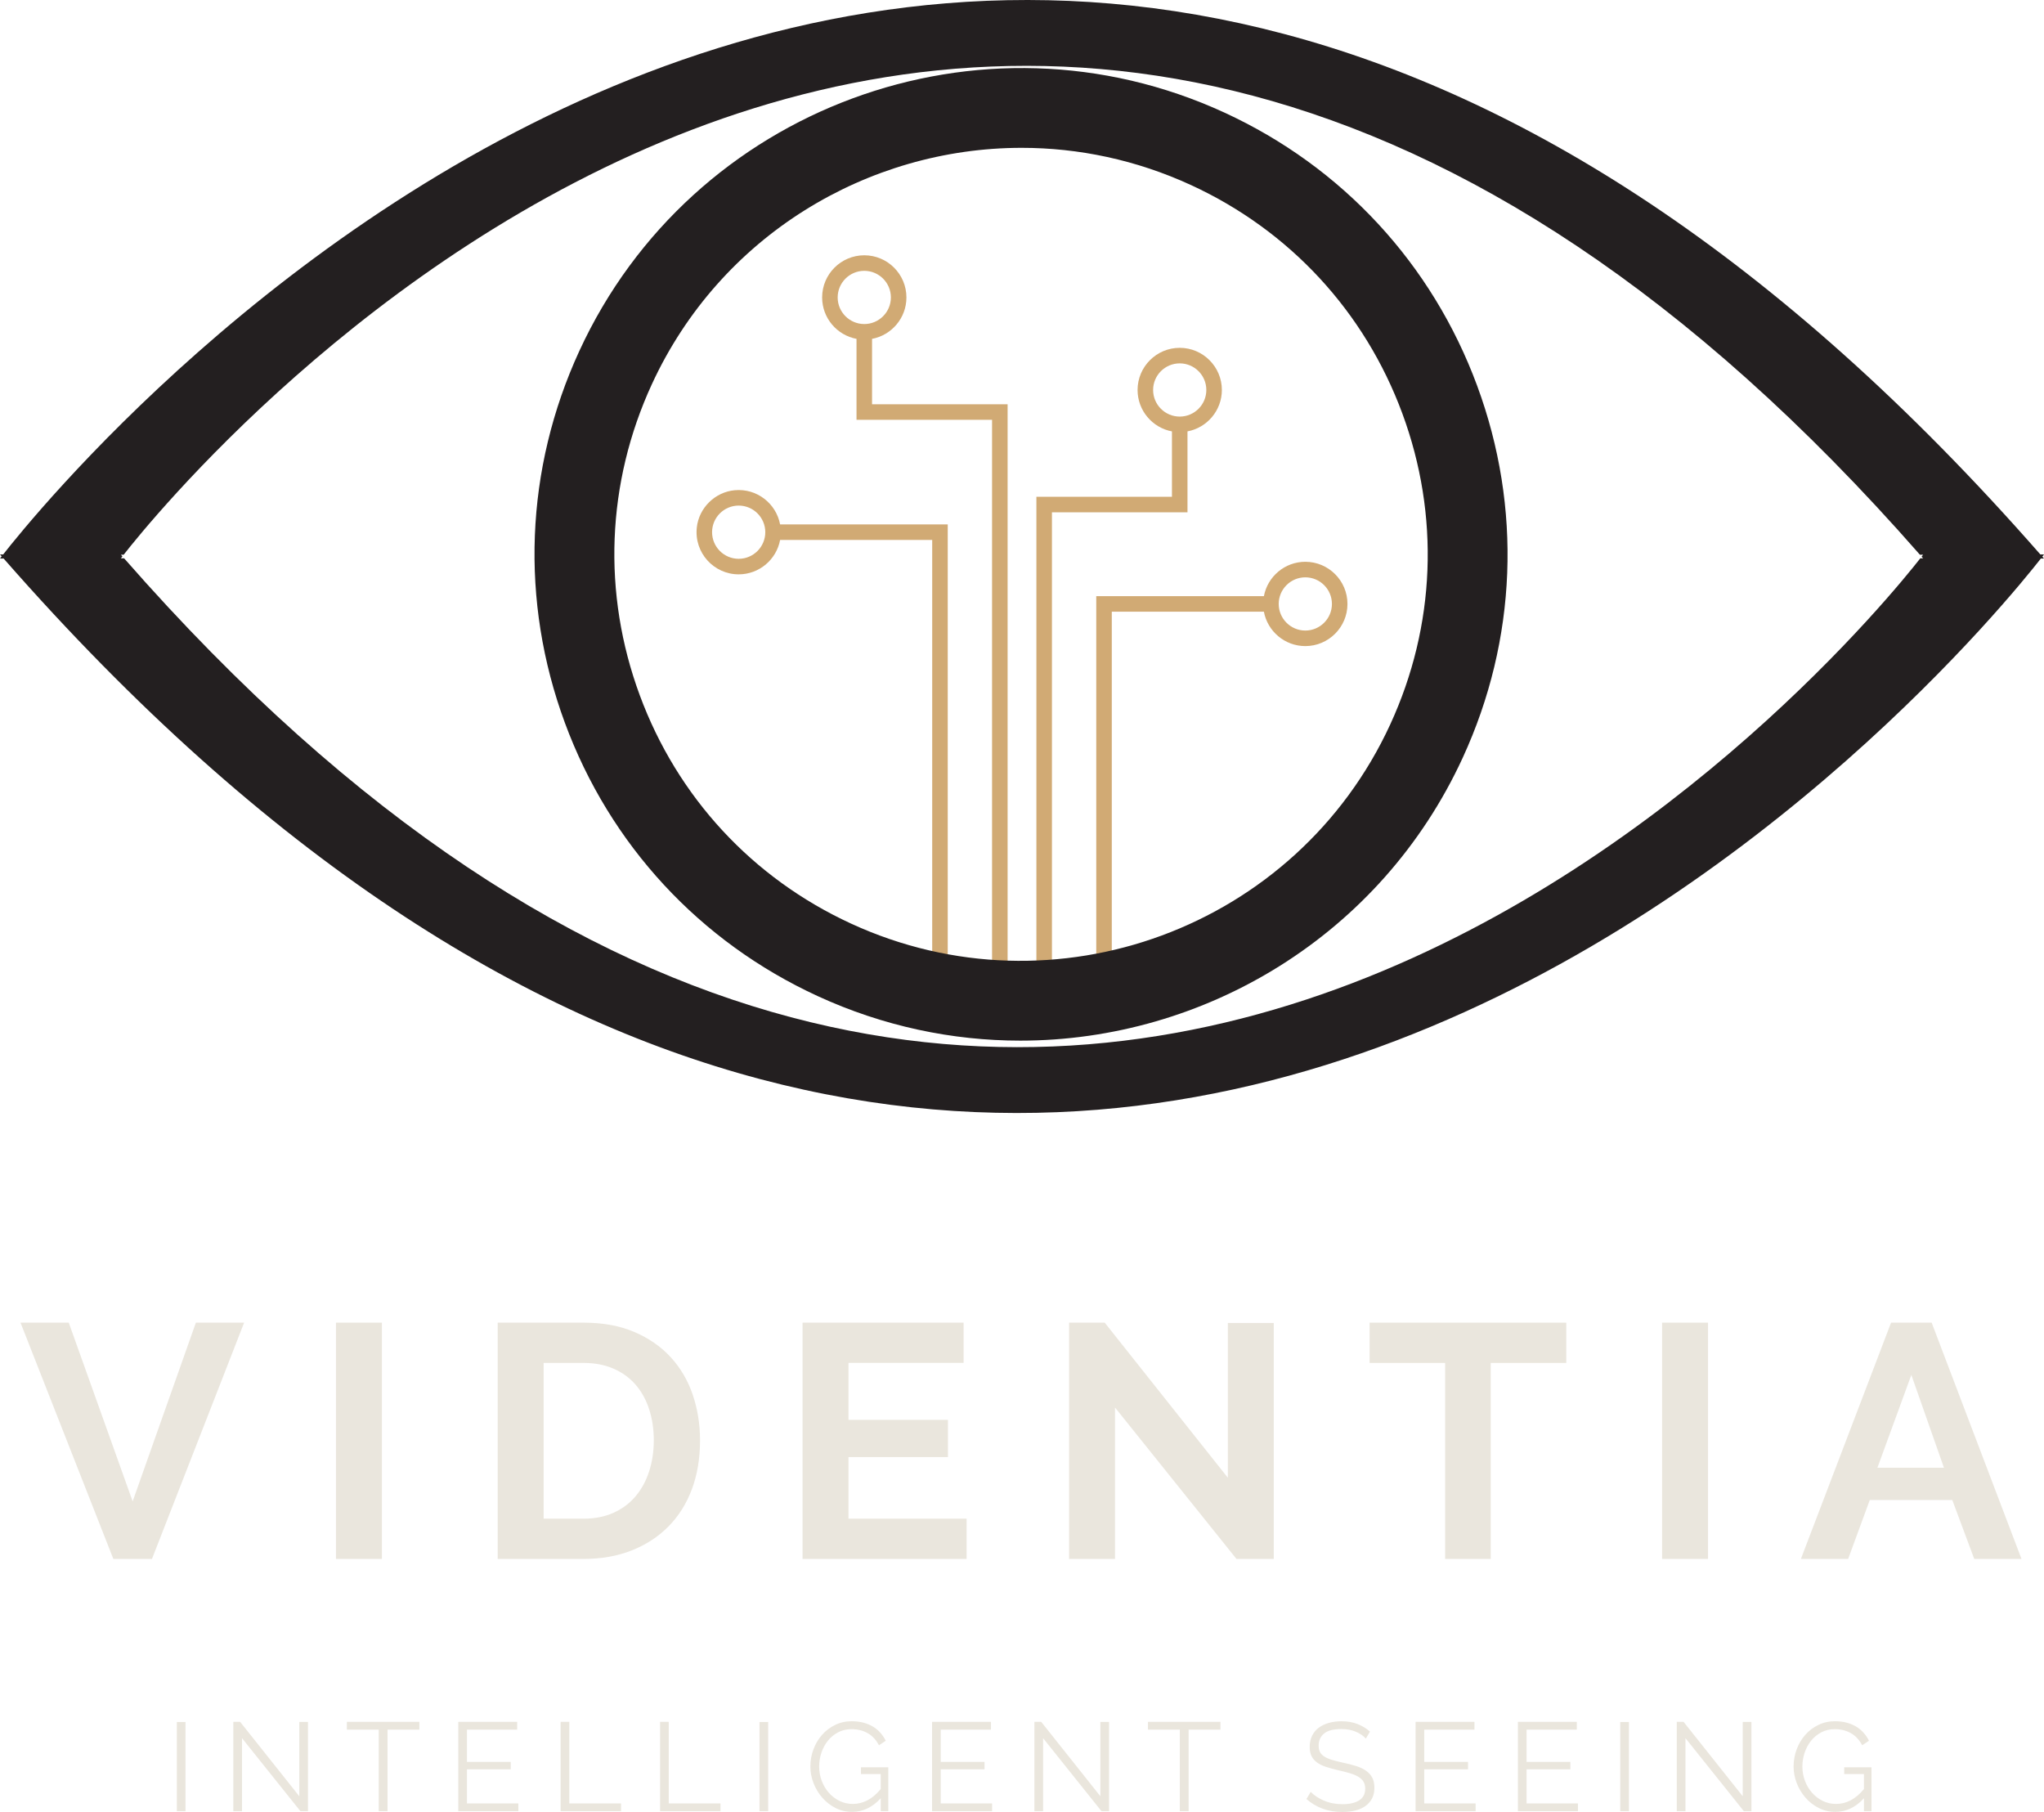 <?xml version="1.0" encoding="UTF-8"?>
<svg id="Layer_2" data-name="Layer 2" xmlns="http://www.w3.org/2000/svg" viewBox="0 0 1178.42 1044.55">
  <defs>
    <style>
      .cls-1 {
        fill: #d1aa74;
      }

      .cls-2 {
        fill: #231f20;
      }

      .cls-3 {
        fill: #eae6dd;
      }
    </style>
  </defs>
  <g id="Layer_1-2" data-name="Layer 1">
    <g>
      <g>
        <path class="cls-3" d="M39.64,762.46l36.84,103.03,36.45-103.03h27.82l-53.14,136.22h-22.26l-53.53-136.22h27.82Z"/>
        <path class="cls-3" d="M193.7,898.68v-136.22h26.48v136.22h-26.48Z"/>
        <path class="cls-3" d="M286.94,898.68v-136.22h49.5c11.13,0,20.88,1.79,29.26,5.37,8.38,3.58,15.38,8.44,21.01,14.58,5.62,6.14,9.85,13.33,12.66,21.58,2.81,8.25,4.22,17.04,4.22,26.38,0,10.36-1.57,19.73-4.7,28.11-3.13,8.38-7.64,15.54-13.53,21.49-5.88,5.95-12.95,10.55-21.2,13.81-8.25,3.26-17.49,4.89-27.72,4.89h-49.5ZM376.93,830.38c0-6.52-.9-12.53-2.69-18.03-1.79-5.5-4.41-10.23-7.87-14.2-3.45-3.96-7.71-7.03-12.76-9.21-5.05-2.17-10.78-3.26-17.17-3.26h-23.02v89.79h23.02c6.52,0,12.31-1.15,17.36-3.45,5.05-2.3,9.27-5.47,12.66-9.5,3.39-4.03,5.98-8.79,7.77-14.29,1.79-5.5,2.69-11.45,2.69-17.84Z"/>
        <path class="cls-3" d="M557.27,875.46v23.21h-94.58v-136.22h92.86v23.21h-66.38v32.81h57.36v21.49h-57.36v35.49h68.11Z"/>
        <path class="cls-3" d="M642.84,811.38v87.29h-26.48v-136.22h20.53l70.99,89.41v-89.21h26.48v136.03h-21.49l-70.03-87.29Z"/>
        <path class="cls-3" d="M902.99,785.68h-43.55v113h-26.28v-113h-43.55v-23.21h113.39v23.21Z"/>
        <path class="cls-3" d="M958.24,898.68v-136.22h26.48v136.22h-26.48Z"/>
        <path class="cls-3" d="M1090.24,762.46h23.41l51.8,136.22h-27.24l-12.66-33.96h-47.58l-12.47,33.96h-27.24l51.99-136.22ZM1120.74,846.11l-18.8-53.53-19.57,53.53h38.37Z"/>
      </g>
      <g>
        <path class="cls-3" d="M101.94,1044.11v-51.45h5.01v51.45h-5.01Z"/>
        <path class="cls-3" d="M139.53,1002.02v42.09h-5.01v-51.53h3.92l34.11,42.89v-42.82h5.01v51.45h-4.35l-33.67-42.09Z"/>
        <path class="cls-3" d="M241.78,997.08h-18.36v47.03h-5.08v-47.03h-18.36v-4.5h41.8v4.5Z"/>
        <path class="cls-3" d="M298.83,1039.61v4.5h-34.62v-51.53h33.96v4.5h-28.96v18.58h25.25v4.28h-25.25v19.67h29.61Z"/>
        <path class="cls-3" d="M323.21,1044.11v-51.53h5.01v47.03h29.83v4.5h-34.83Z"/>
        <path class="cls-3" d="M380.54,1044.11v-51.53h5.01v47.03h29.83v4.5h-34.83Z"/>
        <path class="cls-3" d="M437.87,1044.11v-51.45h5.01v51.45h-5.01Z"/>
        <path class="cls-3" d="M507.76,1036.64c-4.79,5.22-10.28,7.84-16.47,7.84-3.48,0-6.69-.75-9.62-2.25-2.93-1.5-5.47-3.48-7.62-5.95-2.15-2.47-3.83-5.26-5.04-8.38-1.21-3.12-1.81-6.33-1.81-9.62s.59-6.72,1.78-9.87c1.18-3.14,2.83-5.92,4.93-8.31s4.62-4.31,7.55-5.73c2.93-1.43,6.11-2.14,9.54-2.14,2.51,0,4.8.28,6.86.83,2.06.56,3.89,1.33,5.51,2.32,1.62.99,3.04,2.18,4.25,3.56,1.21,1.38,2.22,2.89,3.05,4.54l-3.92,2.61c-1.69-3.19-3.9-5.54-6.6-7.04-2.71-1.5-5.78-2.25-9.22-2.25-2.86,0-5.43.61-7.73,1.81-2.3,1.21-4.26,2.82-5.88,4.83-1.62,2.01-2.87,4.31-3.74,6.89-.87,2.59-1.31,5.26-1.31,8.02,0,2.9.5,5.66,1.49,8.27.99,2.61,2.36,4.9,4.1,6.86,1.74,1.96,3.79,3.52,6.13,4.68,2.35,1.16,4.9,1.74,7.66,1.74,2.95,0,5.76-.69,8.42-2.07,2.66-1.38,5.23-3.54,7.69-6.5v-8.64h-11.39v-3.92h15.75v25.33h-4.35v-7.47Z"/>
        <path class="cls-3" d="M571.98,1039.61v4.5h-34.62v-51.53h33.96v4.5h-28.96v18.58h25.25v4.28h-25.25v19.67h29.61Z"/>
        <path class="cls-3" d="M601.37,1002.02v42.09h-5.01v-51.53h3.92l34.11,42.89v-42.82h5.01v51.45h-4.35l-33.67-42.09Z"/>
        <path class="cls-3" d="M703.63,997.08h-18.36v47.03h-5.08v-47.03h-18.36v-4.5h41.8v4.5Z"/>
        <path class="cls-3" d="M787.45,1002.24c-1.45-1.64-3.4-2.98-5.84-3.99-2.44-1.02-5.19-1.52-8.24-1.52-4.6,0-7.94.86-10.01,2.58-2.08,1.72-3.12,4.05-3.12,7,0,1.55.28,2.82.83,3.81.56.99,1.43,1.85,2.61,2.58s2.69,1.36,4.5,1.89c1.81.53,3.96,1.07,6.42,1.6,2.76.58,5.23,1.22,7.4,1.92,2.18.7,4.04,1.6,5.59,2.68,1.55,1.09,2.73,2.42,3.56,3.99.82,1.57,1.23,3.52,1.23,5.84s-.46,4.43-1.38,6.17c-.92,1.74-2.2,3.19-3.85,4.35-1.65,1.16-3.61,2.02-5.88,2.58-2.27.56-4.74.83-7.4.83-8.08,0-14.97-2.49-20.68-7.47l2.47-4.14c1.89,1.98,4.43,3.67,7.62,5.04,3.19,1.38,6.75,2.07,10.67,2.07,4.11,0,7.33-.74,9.65-2.21,2.32-1.48,3.48-3.71,3.48-6.71,0-1.6-.33-2.94-.98-4.03-.65-1.09-1.63-2.03-2.94-2.83-1.31-.8-2.94-1.49-4.9-2.07-1.96-.58-4.22-1.16-6.79-1.74-2.71-.63-5.08-1.28-7.11-1.96-2.03-.68-3.74-1.52-5.12-2.54-1.38-1.02-2.42-2.24-3.12-3.66-.7-1.43-1.05-3.18-1.05-5.26,0-2.37.45-4.49,1.34-6.35.89-1.86,2.15-3.41,3.77-4.64,1.62-1.23,3.56-2.18,5.81-2.83,2.25-.65,4.73-.98,7.44-.98,3.39,0,6.42.52,9.11,1.56,2.68,1.04,5.12,2.5,7.29,4.39l-2.39,4.06Z"/>
        <path class="cls-3" d="M850.73,1039.61v4.5h-34.62v-51.53h33.96v4.5h-28.96v18.58h25.25v4.28h-25.25v19.67h29.61Z"/>
        <path class="cls-3" d="M909.73,1039.61v4.5h-34.62v-51.53h33.96v4.5h-28.96v18.58h25.25v4.28h-25.25v19.67h29.61Z"/>
        <path class="cls-3" d="M934.11,1044.11v-51.45h5.01v51.45h-5.01Z"/>
        <path class="cls-3" d="M971.71,1002.02v42.09h-5.01v-51.53h3.92l34.11,42.89v-42.82h5.01v51.45h-4.35l-33.67-42.09Z"/>
        <path class="cls-3" d="M1074.61,1036.64c-4.79,5.22-10.28,7.84-16.47,7.84-3.48,0-6.69-.75-9.62-2.25-2.93-1.5-5.47-3.48-7.62-5.95-2.15-2.47-3.83-5.26-5.04-8.38-1.21-3.12-1.81-6.33-1.81-9.62s.59-6.72,1.78-9.87c1.18-3.14,2.83-5.92,4.93-8.31s4.62-4.31,7.55-5.73c2.93-1.43,6.11-2.14,9.54-2.14,2.51,0,4.8.28,6.86.83,2.06.56,3.89,1.33,5.51,2.32,1.62.99,3.04,2.18,4.25,3.56,1.21,1.38,2.22,2.89,3.05,4.54l-3.92,2.61c-1.69-3.19-3.9-5.54-6.6-7.04-2.71-1.5-5.78-2.25-9.22-2.25-2.86,0-5.43.61-7.73,1.81-2.3,1.21-4.26,2.82-5.88,4.83-1.62,2.01-2.87,4.31-3.74,6.89-.87,2.59-1.31,5.26-1.31,8.02,0,2.9.5,5.66,1.49,8.27.99,2.61,2.36,4.9,4.1,6.86,1.74,1.96,3.79,3.52,6.13,4.68,2.35,1.16,4.9,1.74,7.66,1.74,2.95,0,5.76-.69,8.42-2.07,2.66-1.38,5.23-3.54,7.69-6.5v-8.64h-11.39v-3.92h15.75v25.33h-4.35v-7.47Z"/>
      </g>
      <path class="cls-1" d="M752.55,323.85c-11.87,0-21.77,8.55-23.88,19.82h-96.65s0,219.75,0,219.75h8.96v-210.79s87.69,0,87.69,0c2.11,11.26,12.01,19.82,23.88,19.82,13.4,0,24.3-10.9,24.3-24.3,0-13.4-10.9-24.3-24.3-24.3ZM752.55,363.49c-8.46,0-15.34-6.88-15.34-15.34s6.88-15.34,15.34-15.34c8.46,0,15.34,6.88,15.34,15.34,0,8.46-6.88,15.34-15.34,15.34Z"/>
      <path class="cls-1" d="M704.44,224.81c0-13.4-10.9-24.3-24.3-24.3-13.4,0-24.3,10.9-24.3,24.3,0,11.87,8.55,21.77,19.82,23.88v37.69s-78.15,0-78.15,0v277.04h8.96v-268.09h78.15s0-46.65,0-46.65c11.26-2.11,19.82-12.01,19.82-23.88ZM680.14,240.15c-8.46,0-15.34-6.88-15.34-15.34,0-8.46,6.88-15.34,15.34-15.34s15.34,6.88,15.34,15.34-6.88,15.34-15.34,15.34Z"/>
      <path class="cls-1" d="M580.91,233.03h-78.15s0-37.69,0-37.69c11.26-2.11,19.82-12.01,19.82-23.88,0-13.4-10.9-24.3-24.3-24.3-13.4,0-24.3,10.9-24.3,24.3,0,11.87,8.55,21.77,19.82,23.88v46.65s78.15,0,78.15,0v321.44h8.96V233.03ZM482.94,171.46c0-8.46,6.88-15.34,15.34-15.34,8.46,0,15.34,6.88,15.34,15.34s-6.88,15.34-15.34,15.34c-8.46,0-15.34-6.88-15.34-15.34Z"/>
      <path class="cls-1" d="M449.75,302.31c-2.25-11.99-13.32-20.91-26.2-19.71-11.3,1.05-20.56,10.13-21.82,21.41-1.63,14.64,9.83,27.08,24.14,27.08,11.87,0,21.77-8.55,23.88-19.82h87.69s0,252.15,0,252.15h8.96s0-261.11,0-261.11h-96.65ZM425.87,322.13c-8.46,0-15.34-6.88-15.34-15.34,0-8.46,6.88-15.34,15.34-15.34,8.46,0,15.34,6.88,15.34,15.34,0,8.46-6.88,15.34-15.34,15.34Z"/>
      <g>
        <path class="cls-2" d="M588.23,599.89c-39.18,0-78.96-8.25-116.83-25.68-68.02-31.32-119.78-87.25-145.72-157.5-25.95-70.24-22.99-146.39,8.33-214.41C398.67,61.89,565.51.27,705.91,64.9c68.02,31.32,119.77,87.25,145.72,157.5,25.95,70.24,22.99,146.39-8.33,214.41-47.22,102.55-148.95,163.08-255.08,163.08ZM589.01,85.22c-88.72,0-173.74,50.59-213.22,136.32-26.18,56.86-28.65,120.51-6.95,179.23,21.69,58.72,64.96,105.47,121.81,131.65,117.34,54.04,256.82,2.53,310.88-114.85,26.17-56.86,28.65-120.51,6.95-179.23-21.69-58.71-64.96-105.47-121.81-131.65-31.64-14.57-64.9-21.47-97.65-21.47Z"/>
        <path class="cls-2" d="M1178.42,319.62h-2.1C566.22-376.79,36.57,275.23,1.83,319.62H0c.32.37.65.73.97,1.1-.64.83-.97,1.27-.97,1.27h2.1c610.11,696.41,1139.76,44.39,1174.5,0h1.83c-.32-.37-.65-.73-.97-1.1.64-.83.97-1.27.97-1.27ZM1108.71,321.85h-1.61c-30.63,39.14-497.62,614.02-1035.54,0h-1.85s.29-.39.86-1.12c-.29-.33-.57-.64-.86-.97h1.61c30.63-39.14,497.62-614.02,1035.54,0h1.85s-.29.39-.86,1.12c.29.33.57.64.86.97Z"/>
      </g>
    </g>
  </g>
</svg>